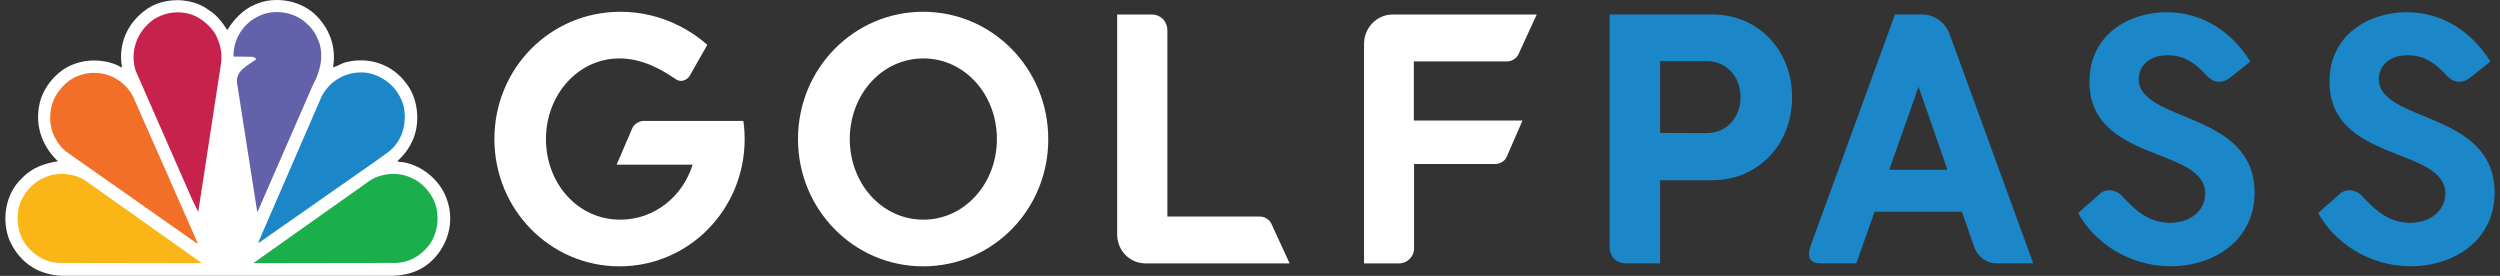 <svg width="145" height="16" viewBox="0 0 145 16" fill="none" xmlns="http://www.w3.org/2000/svg">
<rect x="0" y="0" width="145" height="16" fill="#333333" stroke="none"/>
<path d="M115.763 15.274C115.234 15.274 114.693 14.88 114.512 14.342L113.79 12.28H108.725L107.668 15.274H105.605C104.922 15.274 104.793 14.867 105.038 14.197L109.911 0.838H111.47C112.192 0.838 112.824 1.298 113.069 1.955L117.928 15.274H115.763ZM111.277 5.029L109.575 9.849H112.953L111.277 5.029Z" fill="#1B87C8"/>
<path d="M129.348 4.503C128.961 4.805 128.497 4.871 128.059 4.451C127.672 4.057 126.963 3.203 125.739 3.203C124.695 3.203 124.05 3.781 124.05 4.595C124.05 7.104 130.766 6.434 130.766 11.163C130.766 14 128.33 15.445 125.906 15.445C123.419 15.445 121.433 14 120.531 12.358L121.82 11.216C122.142 10.94 122.697 10.966 123.071 11.36C123.676 12.004 124.514 12.923 125.855 12.923C127.054 12.923 127.904 12.201 127.904 11.229C127.904 8.497 121.189 9.442 121.189 4.74C121.189 1.929 123.586 0.707 125.661 0.707C127.788 0.707 129.49 1.902 130.521 3.571L129.348 4.503Z" fill="#1B87C8"/>
<path d="M143.27 4.503C142.884 4.805 142.42 4.871 141.981 4.451C141.595 4.057 140.886 3.203 139.661 3.203C138.617 3.203 137.972 3.781 137.972 4.595C137.972 7.104 144.688 6.434 144.688 11.163C144.688 14 142.252 15.445 139.829 15.445C137.341 15.445 135.356 14 134.453 12.358L135.742 11.216C136.065 10.94 136.619 10.966 136.993 11.36C137.599 12.004 138.436 12.923 139.777 12.923C140.976 12.923 141.827 12.201 141.827 11.229C141.827 8.497 135.111 9.442 135.111 4.74C135.111 1.929 137.508 0.707 139.584 0.707C141.711 0.707 143.412 1.902 144.443 3.571L143.27 4.503Z" fill="#1B87C8"/>
<path d="M94.275 15.274C93.746 15.274 93.359 14.88 93.359 14.342V0.838H99.315C101.944 0.838 103.942 2.874 103.942 5.646C103.942 8.404 101.944 10.454 99.315 10.454H96.286V15.274H94.275ZM98.993 7.721C100.101 7.721 100.952 6.854 100.952 5.633C100.952 4.411 100.101 3.544 98.993 3.544H96.286V7.708L98.993 7.721Z" fill="#1B87C8"/>
<path d="M35.765 9.549L36.68 7.421C36.783 7.198 37.067 7.014 37.325 7.014H43.112C43.112 7.014 43.19 7.421 43.19 8.065C43.19 12.15 39.954 15.447 35.933 15.447C31.911 15.447 28.675 12.15 28.675 8.065C28.675 3.98 31.898 0.683 35.984 0.683C38.433 0.683 40.186 1.852 41.024 2.601L39.993 4.413C39.954 4.492 39.606 4.873 39.181 4.584C38.395 4.046 37.273 3.389 35.92 3.389C33.535 3.389 31.666 5.49 31.666 8.065C31.666 10.64 33.509 12.741 35.971 12.741C37.956 12.741 39.593 11.402 40.174 9.549H35.765Z" fill="white"/>
<path d="M53.541 15.447C49.519 15.447 46.284 12.15 46.284 8.065C46.284 3.98 49.519 0.683 53.541 0.683C57.563 0.683 60.798 3.98 60.798 8.065C60.811 12.15 57.576 15.447 53.541 15.447ZM57.821 8.065C57.821 5.49 55.964 3.389 53.554 3.389C51.144 3.389 49.287 5.49 49.287 8.065C49.287 10.64 51.144 12.741 53.554 12.741C55.952 12.741 57.821 10.64 57.821 8.065Z" fill="white"/>
<path d="M66.458 15.278C65.529 15.278 64.795 14.543 64.795 13.584V0.842H66.793C67.321 0.842 67.708 1.236 67.708 1.775V12.559H73.083C73.341 12.559 73.625 12.73 73.728 12.953L74.798 15.278H66.458Z" fill="white"/>
<path d="M79.115 15.278V2.537C79.115 1.604 79.863 0.842 80.778 0.842H89.131L88.061 3.167C87.958 3.39 87.674 3.561 87.417 3.561H82.003V6.99H88.306L87.378 9.118C87.275 9.341 86.991 9.512 86.733 9.512H82.016V14.398C82.016 14.897 81.616 15.278 81.126 15.278H79.115Z" fill="white"/>
<path d="M13.181 1.746C13.529 1.155 14.122 0.537 14.767 0.275C15.862 -0.238 17.319 -0.014 18.221 0.787C19.085 1.588 19.523 2.678 19.317 3.9C19.536 3.861 19.742 3.716 19.962 3.637C21.302 3.256 22.72 3.677 23.571 4.846C24.215 5.673 24.383 6.974 23.996 7.985C23.803 8.498 23.48 8.957 23.055 9.338L23.094 9.378C24.344 9.443 25.569 10.429 25.943 11.637C26.355 12.859 25.994 14.159 25.118 15.052C24.409 15.775 23.48 16.024 22.462 15.998H3.9C2.379 16.038 1.193 15.341 0.562 13.962C0.072 12.78 0.304 11.256 1.245 10.363C1.825 9.732 2.56 9.483 3.359 9.351C2.469 8.511 2.031 7.342 2.276 6.107C2.457 5.095 3.294 4.084 4.261 3.729C5.112 3.388 6.272 3.44 7.045 3.913L7.071 3.874C6.839 2.508 7.432 1.26 8.541 0.511C9.533 -0.172 11.132 -0.159 12.098 0.577C12.55 0.839 12.911 1.312 13.181 1.746Z" fill="white"/>
<path d="M18.426 2.257C18.826 3.071 18.593 4.148 18.168 4.884L14.946 12.266L14.92 12.293L13.747 4.805C13.657 4.083 14.417 3.781 14.855 3.439C14.83 3.334 14.714 3.334 14.649 3.295L13.566 3.281L13.541 3.242C13.541 2.309 14.043 1.456 14.868 1.009C15.732 0.497 16.956 0.641 17.717 1.298C18.026 1.561 18.284 1.889 18.426 2.257Z" fill="#6361AA"/>
<path d="M12.498 1.992C12.755 2.491 12.91 3.056 12.82 3.674L11.505 12.251C11.505 12.264 11.505 12.278 11.492 12.278L11.157 11.595L7.87 4.107C7.561 3.135 7.844 2.137 8.54 1.441C9.236 0.718 10.383 0.521 11.286 0.915C11.75 1.125 12.214 1.519 12.498 1.992Z" fill="#C7224C"/>
<path d="M23.196 5.608C23.634 6.383 23.544 7.539 23.054 8.248C22.745 8.747 22.242 8.997 21.817 9.325L14.998 14.094H14.985L15.062 13.87L18.672 5.555C19.213 4.57 20.244 4.071 21.34 4.229C22.087 4.373 22.822 4.872 23.196 5.608Z" fill="#1B87C8"/>
<path d="M7.704 5.568L11.468 14.106H11.403L3.824 8.786C3.05 8.129 2.741 7.131 2.999 6.133C3.192 5.384 3.811 4.675 4.533 4.399C5.731 3.939 7.072 4.412 7.704 5.568Z" fill="#F16F26"/>
<path d="M25.17 11.638C25.544 12.452 25.402 13.569 24.861 14.252C24.332 14.921 23.61 15.276 22.772 15.25L14.69 15.263L21.458 10.469C22.128 10.035 23.12 9.956 23.842 10.311C24.397 10.521 24.925 11.073 25.17 11.638Z" fill="#1AAF4B"/>
<path d="M1.232 11.638C0.858 12.452 1 13.569 1.541 14.252C2.082 14.921 2.791 15.276 3.629 15.25L11.711 15.263L4.944 10.469C4.287 10.035 3.281 9.956 2.559 10.311C2.005 10.521 1.476 11.073 1.232 11.638Z" fill="#FAB516"/>
</svg>
